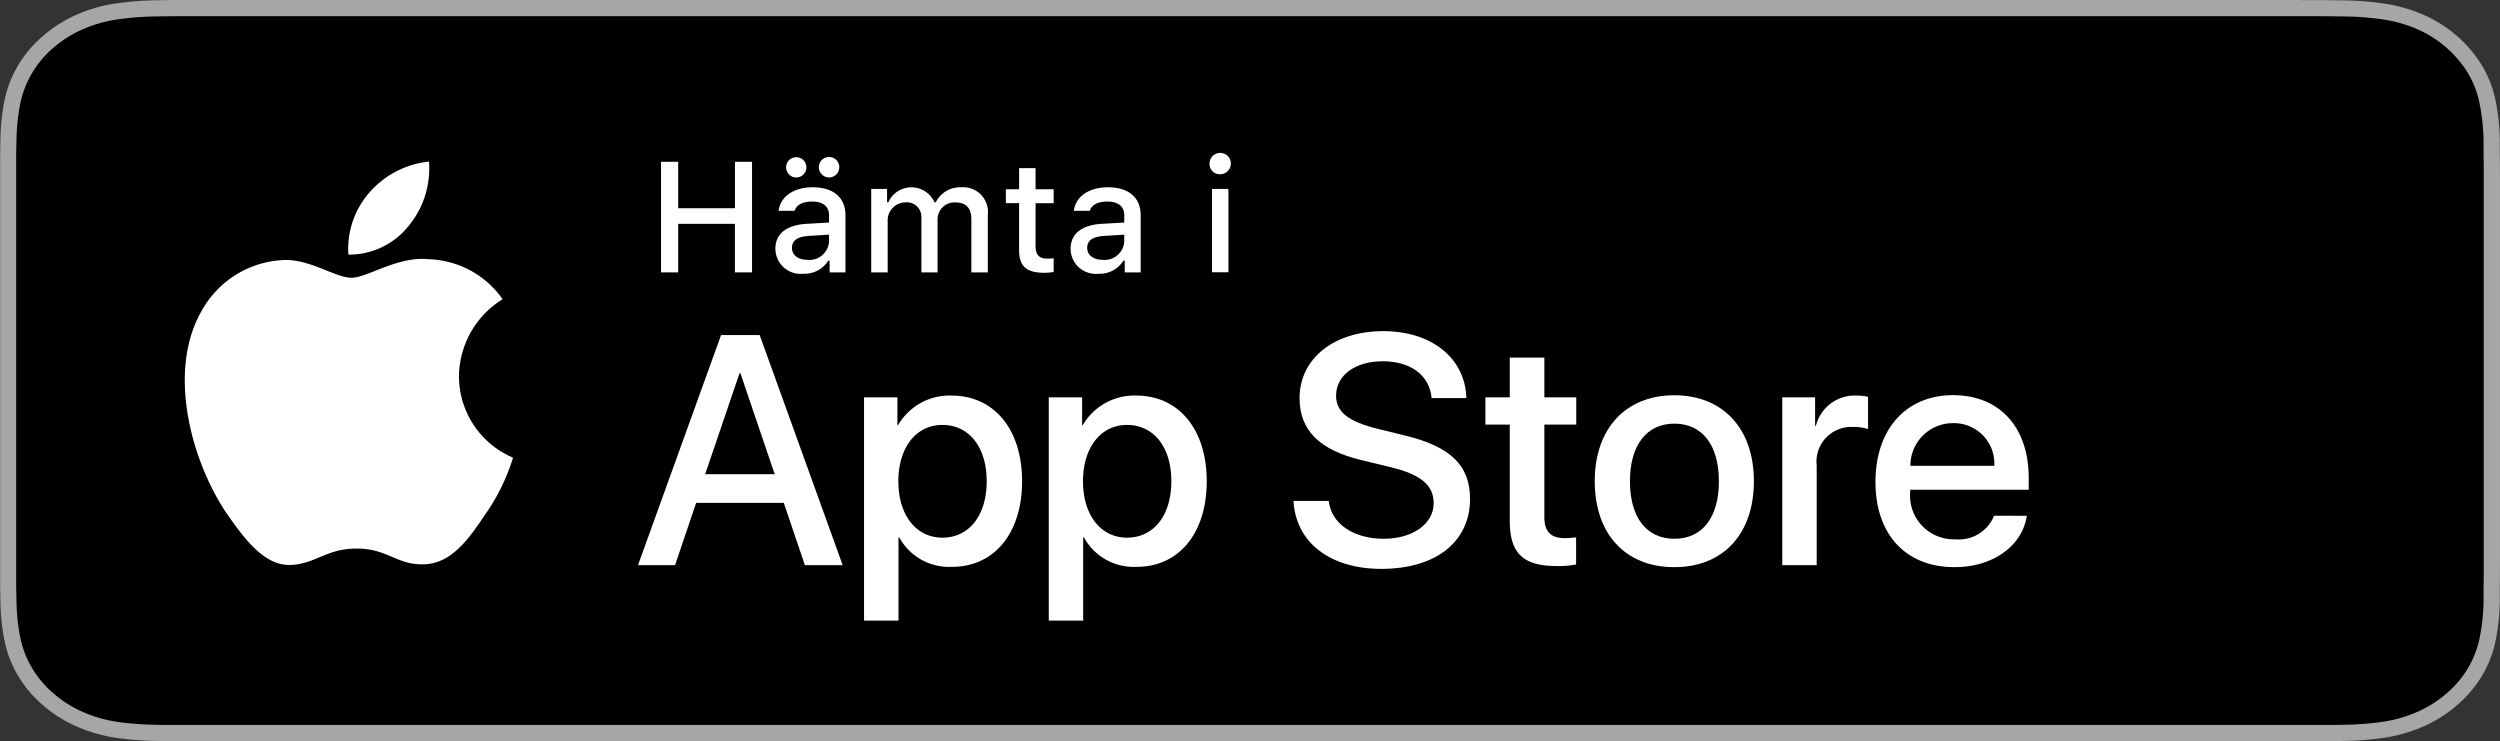 <svg xmlns="http://www.w3.org/2000/svg" width="134.92" height="40" viewBox="0 0 134.92 40">
  <rect x="0" y="0" width="134.92" height="40" fill="#333333" stroke="none"/>
  <g id="apple-store-badge" transform="translate(0 0)">
    <g id="Group_10" data-name="Group 10">
      <g id="Group_8" data-name="Group 8">
        <path id="Path_22" data-name="Path 22" d="M124.176,0H10.75c-.413,0-.822,0-1.234,0C9.171,0,8.828.01,8.48.015A16.752,16.752,0,0,0,6.22.191,8.2,8.2,0,0,0,4.077.818,7.289,7.289,0,0,0,2.252,2,6.351,6.351,0,0,0,.924,3.618a6.1,6.1,0,0,0-.7,1.9,11.565,11.565,0,0,0-.2,2c-.01.307-.012.614-.017.921V31.559c.006.31.007.611.017.922a11.565,11.565,0,0,0,.2,2,6.082,6.082,0,0,0,.7,1.9A6.3,6.3,0,0,0,2.252,38,7.1,7.1,0,0,0,4.077,39.18a8.241,8.241,0,0,0,2.143.631,17.057,17.057,0,0,0,2.259.177c.348.007.691.011,1.036.011.412,0,.821,0,1.234,0H124.176c.405,0,.817,0,1.222,0,.344,0,.7,0,1.039-.011a16.833,16.833,0,0,0,2.255-.177,8.37,8.37,0,0,0,2.151-.631A7.107,7.107,0,0,0,132.667,38,6.5,6.5,0,0,0,134,36.387a6.094,6.094,0,0,0,.7-1.9,12.025,12.025,0,0,0,.209-2c0-.311,0-.611,0-.922.009-.363.009-.725.009-1.094V9.536c0-.366,0-.729-.009-1.092,0-.307,0-.614,0-.921a12.023,12.023,0,0,0-.209-2,6.106,6.106,0,0,0-.7-1.9,6.935,6.935,0,0,0-3.156-2.8,8.328,8.328,0,0,0-2.151-.627,16.535,16.535,0,0,0-2.255-.177c-.344,0-.7-.011-1.039-.013-.405,0-.817,0-1.222,0Z" fill="#a6a6a6"/>
        <path id="Path_23" data-name="Path 23" d="M9.424,39.125c-.344,0-.68,0-1.021-.011a16.139,16.139,0,0,1-2.111-.163A7.259,7.259,0,0,1,4.421,38.4a6.132,6.132,0,0,1-1.578-1.017,5.407,5.407,0,0,1-1.153-1.4,5.277,5.277,0,0,1-.613-1.657A11.031,11.031,0,0,1,.89,32.458c-.007-.211-.017-.913-.017-.913V8.444s.01-.691.017-.895a10.993,10.993,0,0,1,.187-1.872A5.307,5.307,0,0,1,1.69,4.016a5.454,5.454,0,0,1,1.146-1.4A6.312,6.312,0,0,1,4.421,1.6a7.186,7.186,0,0,1,1.867-.544A16.009,16.009,0,0,1,8.406.887L9.425.875H125.489l1.031.013a15.753,15.753,0,0,1,2.1.163,7.33,7.33,0,0,1,1.887.548,6,6,0,0,1,2.727,2.42,5.311,5.311,0,0,1,.6,1.649,11.55,11.55,0,0,1,.2,1.887c0,.283,0,.587,0,.89.009.375.009.732.009,1.092V30.465c0,.363,0,.718-.009,1.075,0,.325,0,.623,0,.93a11.314,11.314,0,0,1-.193,1.854,5.288,5.288,0,0,1-.61,1.67,5.572,5.572,0,0,1-1.147,1.386A6.137,6.137,0,0,1,130.5,38.4a7.233,7.233,0,0,1-1.884.55,15.954,15.954,0,0,1-2.111.163c-.331.007-.677.011-1.014.011l-1.224,0Z" transform="translate(0)"/>
      </g>
      <g id="_Group_" data-name="&lt;Group&gt;">
        <g id="_Group_2" data-name="&lt;Group&gt;">
          <g id="_Group_3" data-name="&lt;Group&gt;">
            <path id="_Path_" data-name="&lt;Path&gt;" d="M24.769,20.3a4.949,4.949,0,0,1,2.357-4.152,5.066,5.066,0,0,0-3.991-2.158c-1.679-.176-3.307,1-4.163,1-.872,0-2.19-.987-3.608-.958a5.315,5.315,0,0,0-4.473,2.728c-1.934,3.348-.491,8.269,1.361,10.976.927,1.325,2.01,2.806,3.428,2.753,1.387-.058,1.905-.884,3.579-.884,1.659,0,2.145.884,3.591.851,1.488-.024,2.426-1.331,3.321-2.669A10.962,10.962,0,0,0,27.688,24.7,4.782,4.782,0,0,1,24.769,20.3Z" fill="#fff"/>
            <path id="_Path_2" data-name="&lt;Path&gt;" d="M22.037,12.211A4.872,4.872,0,0,0,23.152,8.72a4.957,4.957,0,0,0-3.208,1.66A4.636,4.636,0,0,0,18.8,13.741,4.1,4.1,0,0,0,22.037,12.211Z" fill="#fff"/>
          </g>
        </g>
        <g id="Group_9" data-name="Group 9">
          <path id="Path_24" data-name="Path 24" d="M42.3,27.14H37.569L36.432,30.5h-2l4.483-12.418h2.083L45.477,30.5H43.438Zm-4.243-1.549h3.752l-1.85-5.447H39.91Z" fill="#fff"/>
          <path id="Path_25" data-name="Path 25" d="M55.16,25.97c0,2.813-1.506,4.621-3.778,4.621a3.069,3.069,0,0,1-2.849-1.584H48.49v4.484H46.631V21.442h1.8v1.506h.034a3.212,3.212,0,0,1,2.883-1.6C53.645,21.348,55.16,23.164,55.16,25.97Zm-1.91,0c0-1.833-.947-3.038-2.393-3.038-1.42,0-2.375,1.23-2.375,3.038,0,1.824.955,3.046,2.375,3.046C52.3,29.016,53.25,27.819,53.25,25.97Z" fill="#fff"/>
          <path id="Path_26" data-name="Path 26" d="M65.125,25.97c0,2.813-1.506,4.621-3.778,4.621A3.069,3.069,0,0,1,58.5,29.007h-.043v4.484H56.6V21.442h1.8v1.506h.034a3.212,3.212,0,0,1,2.883-1.6C63.61,21.348,65.125,23.164,65.125,25.97Zm-1.91,0c0-1.833-.947-3.038-2.393-3.038-1.42,0-2.375,1.23-2.375,3.038,0,1.824.955,3.046,2.375,3.046,1.445,0,2.393-1.2,2.393-3.046Z" fill="#fff"/>
          <path id="Path_27" data-name="Path 27" d="M71.71,27.036c.138,1.231,1.334,2.04,2.969,2.04,1.566,0,2.693-.809,2.693-1.919,0-.964-.68-1.541-2.289-1.937l-1.609-.388c-2.28-.551-3.339-1.617-3.339-3.348,0-2.143,1.867-3.614,4.519-3.614,2.624,0,4.423,1.472,4.483,3.614H77.261c-.112-1.239-1.137-1.987-2.634-1.987s-2.521.757-2.521,1.858c0,.878.654,1.395,2.255,1.79l1.368.336c2.548.6,3.606,1.626,3.606,3.442,0,2.323-1.851,3.778-4.794,3.778-2.754,0-4.613-1.421-4.733-3.667Z" fill="#fff"/>
          <path id="Path_28" data-name="Path 28" d="M83.346,19.3v2.143h1.722v1.472H83.346v4.991c0,.775.345,1.137,1.1,1.137A5.807,5.807,0,0,0,85.059,29v1.463a5.1,5.1,0,0,1-1.032.086c-1.833,0-2.548-.688-2.548-2.444V22.914H80.163V21.442h1.316V19.3Z" fill="#fff"/>
          <path id="Path_29" data-name="Path 29" d="M86.065,25.97c0-2.849,1.678-4.639,4.294-4.639s4.295,1.79,4.295,4.639-1.661,4.639-4.295,4.639S86.065,28.826,86.065,25.97Zm6.7,0c0-1.954-.9-3.107-2.4-3.107s-2.4,1.162-2.4,3.107c0,1.962.895,3.106,2.4,3.106s2.4-1.145,2.4-3.106Z" fill="#fff"/>
          <path id="Path_30" data-name="Path 30" d="M96.186,21.442h1.772v1.541H98a2.159,2.159,0,0,1,2.178-1.636,2.866,2.866,0,0,1,.637.069v1.738a2.6,2.6,0,0,0-.835-.112,1.873,1.873,0,0,0-1.937,2.083V30.5H96.186Z" fill="#fff"/>
          <path id="Path_31" data-name="Path 31" d="M109.384,27.837c-.25,1.644-1.851,2.771-3.9,2.771-2.634,0-4.269-1.765-4.269-4.6s1.644-4.682,4.19-4.682c2.5,0,4.08,1.721,4.08,4.466v.637h-6.395v.112a2.358,2.358,0,0,0,2.436,2.564,2.048,2.048,0,0,0,2.091-1.273Zm-6.282-2.7h4.526a2.177,2.177,0,0,0-2.221-2.3,2.292,2.292,0,0,0-2.306,2.3Z" fill="#fff"/>
        </g>
      </g>
    </g>
    <g id="_Group_4" data-name="&lt;Group&gt;">
      <g id="Group_11" data-name="Group 11">
        <path id="Path_32" data-name="Path 32" d="M39.662,14.7V12.08H36.6V14.7h-.927V8.731H36.6v2.506h3.064V8.731h.922V14.7Z" fill="#fff"/>
        <path id="Path_33" data-name="Path 33" d="M41.847,13.424c0-.811.6-1.278,1.675-1.344l1.22-.07v-.389c0-.476-.314-.744-.922-.744-.5,0-.84.182-.938.5h-.86c.091-.773.818-1.27,1.84-1.27,1.129,0,1.766.562,1.766,1.513V14.7h-.855v-.633H44.7a1.515,1.515,0,0,1-1.353.707,1.36,1.36,0,0,1-1.5-1.348Zm.579-4.4a.547.547,0,1,1,.16.394.552.552,0,0,1-.16-.394Zm2.315,4.015v-.376l-1.1.07c-.62.042-.9.252-.9.649s.352.641.835.641a1.062,1.062,0,0,0,1.166-.984Zm-.55-4.015a.552.552,0,1,1,.552.552.552.552,0,0,1-.552-.552Z" fill="#fff"/>
        <path id="Path_34" data-name="Path 34" d="M47.018,10.195h.855v.724h.066a1.364,1.364,0,0,1,2.493,0h.07a1.463,1.463,0,0,1,1.369-.811A1.338,1.338,0,0,1,53.311,11.6v3.1h-.889v-2.87c0-.608-.29-.906-.873-.906a.912.912,0,0,0-.95.943V14.7h-.873V11.741a.785.785,0,0,0-.868-.819.969.969,0,0,0-.951,1.021V14.7h-.889Z" fill="#fff"/>
        <path id="Path_35" data-name="Path 35" d="M55.888,9.074v1.142h.976v.749h-.976v2.315c0,.472.194.678.637.678a2.967,2.967,0,0,0,.339-.021v.74a2.915,2.915,0,0,1-.483.045c-.988,0-1.382-.348-1.382-1.216V10.964h-.715v-.749H55V9.074Z" fill="#fff"/>
        <path id="Path_36" data-name="Path 36" d="M57.779,13.424c0-.811.6-1.278,1.675-1.344l1.22-.07v-.389c0-.476-.314-.744-.922-.744-.5,0-.84.182-.938.5h-.86c.091-.773.818-1.27,1.84-1.27,1.129,0,1.766.562,1.766,1.513V14.7H60.7v-.633h-.07a1.515,1.515,0,0,1-1.353.707,1.36,1.36,0,0,1-1.5-1.348Zm2.895-.385v-.376l-1.1.07c-.62.042-.9.252-.9.649s.352.641.835.641a1.062,1.062,0,0,0,1.166-.984Z" fill="#fff"/>
        <path id="Path_37" data-name="Path 37" d="M65.277,8.863a.576.576,0,1,1,.575.541.547.547,0,0,1-.575-.541Zm.132,1.332h.886v4.5h-.886Z" fill="#fff"/>
      </g>
    </g>
  </g>
</svg>
